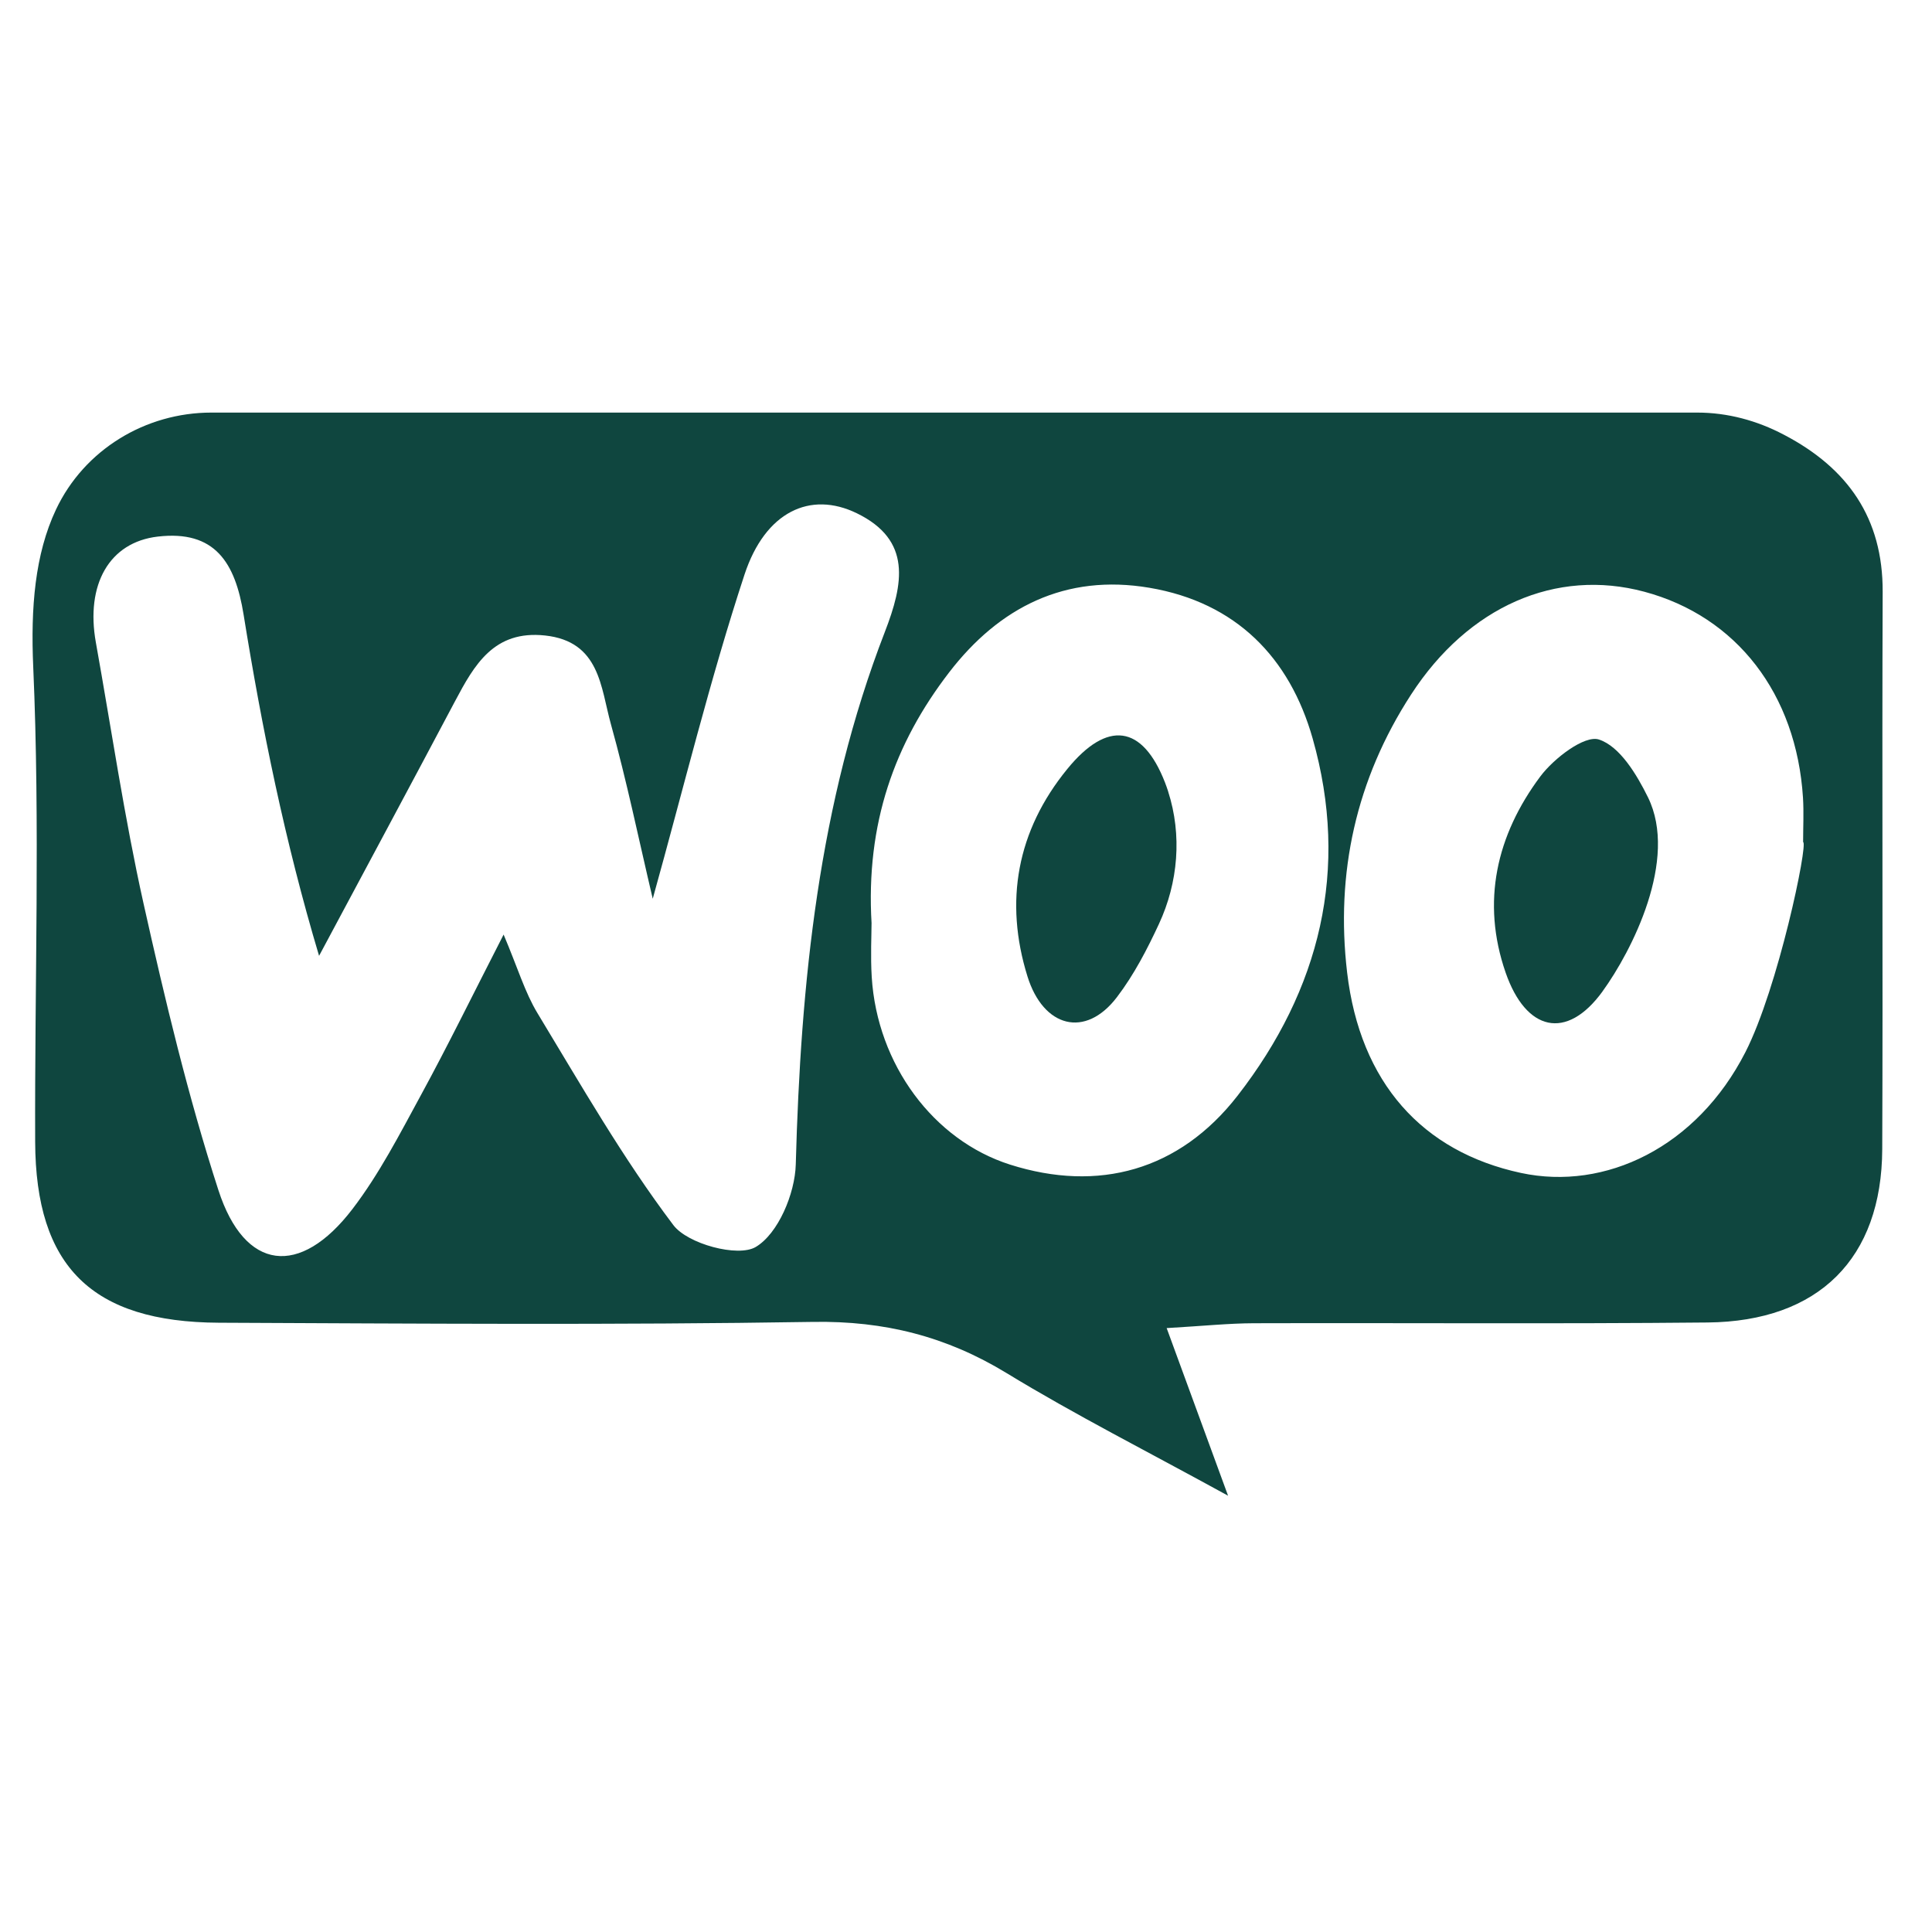 <?xml version="1.0" encoding="UTF-8"?>
<svg xmlns="http://www.w3.org/2000/svg" id="LOGO" viewBox="0 0 489.55 484.46">
  <defs>
    <style>
      .cls-1 {
        fill: #0f463f;
      }
    </style>
  </defs>
  <g id="logo_woocommerce">
    <path class="cls-1" d="M430.09,104.54c7.65,0,15.12,2.02,21.89,5.59.03.02.06.03.1.05,16.15,8.46,25.04,21.12,24.97,39.76-.19,47.07.08,94.15-.11,141.22-.11,27.67-16.05,43.65-44.25,43.93-38.32.38-76.65.08-114.98.19-6.32.02-12.64.68-22.09,1.23,5.26,14.35,9.73,26.56,15.56,42.47-20.45-11.23-38.72-20.46-56.14-31.08-15.25-9.29-30.96-13.25-48.97-12.96-50.19.81-100.4.43-150.6.21-32.23-.15-46.44-14.25-46.56-45.84-.15-40.12,1.27-80.29-.49-120.34-.66-14.99.42-28.53,5.77-39.87,7.15-15.14,22.64-24.56,39.38-24.56,125.51,0,251.02,0,376.53,0ZM165.4,227.73c-3.6-15.27-6.6-29.89-10.6-44.23-2.6-9.32-2.77-20.98-16.69-22.48-12.94-1.39-17.91,7.41-22.83,16.69-11.41,21.53-22.94,42.99-34.43,64.48-8.7-29.14-14.49-57.72-19.13-86.49-2.12-13.13-7.23-21.43-21.74-19.74-12.33,1.43-18.31,12.19-15.69,26.82,3.95,22.03,7.2,44.22,12.06,66.06,5.45,24.44,11.28,48.9,18.99,72.71,6.65,20.54,20.68,22.18,33.98,4.78,6.79-8.88,11.99-19.02,17.36-28.89,6.83-12.54,13.11-25.38,20.93-40.64,3.62,8.54,5.39,14.64,8.58,19.91,11.02,18.2,21.64,36.77,34.43,53.7,3.61,4.79,16.36,8.22,20.87,5.55,5.7-3.37,9.95-13.54,10.15-20.91,1.25-46.08,5.78-91.51,22.56-134.9,4.73-12.22,6.9-23.29-7.09-30.1-11.8-5.75-23.22-.38-28.46,15.54-8.76,26.62-15.39,53.93-23.26,82.16ZM456.89,213.36c0-3.74.2-7.5-.03-11.23-1.67-26.32-16.83-45.94-40.21-52.2-22.34-5.99-44.58,3.67-59.1,26.06-13.95,21.49-19.17,45.26-16.2,70.44,3.29,27.88,19.04,45.4,44.06,50.77,21.31,4.57,44.52-6.46,56.86-30.61,8.3-16.25,15.92-52.81,14.63-53.23ZM220.84,234.01c0,2.88-.28,8.24.05,13.56,1.38,22.14,15.65,41.36,35.06,47.52,22.32,7.08,42.85,1.57,57.66-17.49,20.87-26.88,28.41-57.32,19.01-90.46-5.82-20.54-19.43-34.49-41.36-38.21-21.28-3.61-38.07,4.94-50.76,21.44-13.82,17.97-21.15,38.28-19.65,63.64Z"></path>
    <path class="cls-1" d="M406.07,251.2c-9.15,12.6-19.42,10.03-24.55-4.74-6.24-17.96-2.31-34.86,8.77-49.71,3.43-4.6,11.24-10.56,14.87-9.37,5.27,1.72,9.56,8.83,12.42,14.64,7.75,15.74-4.08,38.93-11.52,49.18Z"></path>
    <path class="cls-1" d="M296,200.56c3.55,11.04,2.55,23.04-2.34,33.56-2.92,6.28-6.26,12.78-10.62,18.51-8.04,10.58-18.68,7.67-22.69-5.23-5.91-19-2.68-36.91,10.08-52.54,10.15-12.45,19.05-11.22,24.75,3.36.3.77.57,1.54.83,2.34Z"></path>
  </g>
</svg>
